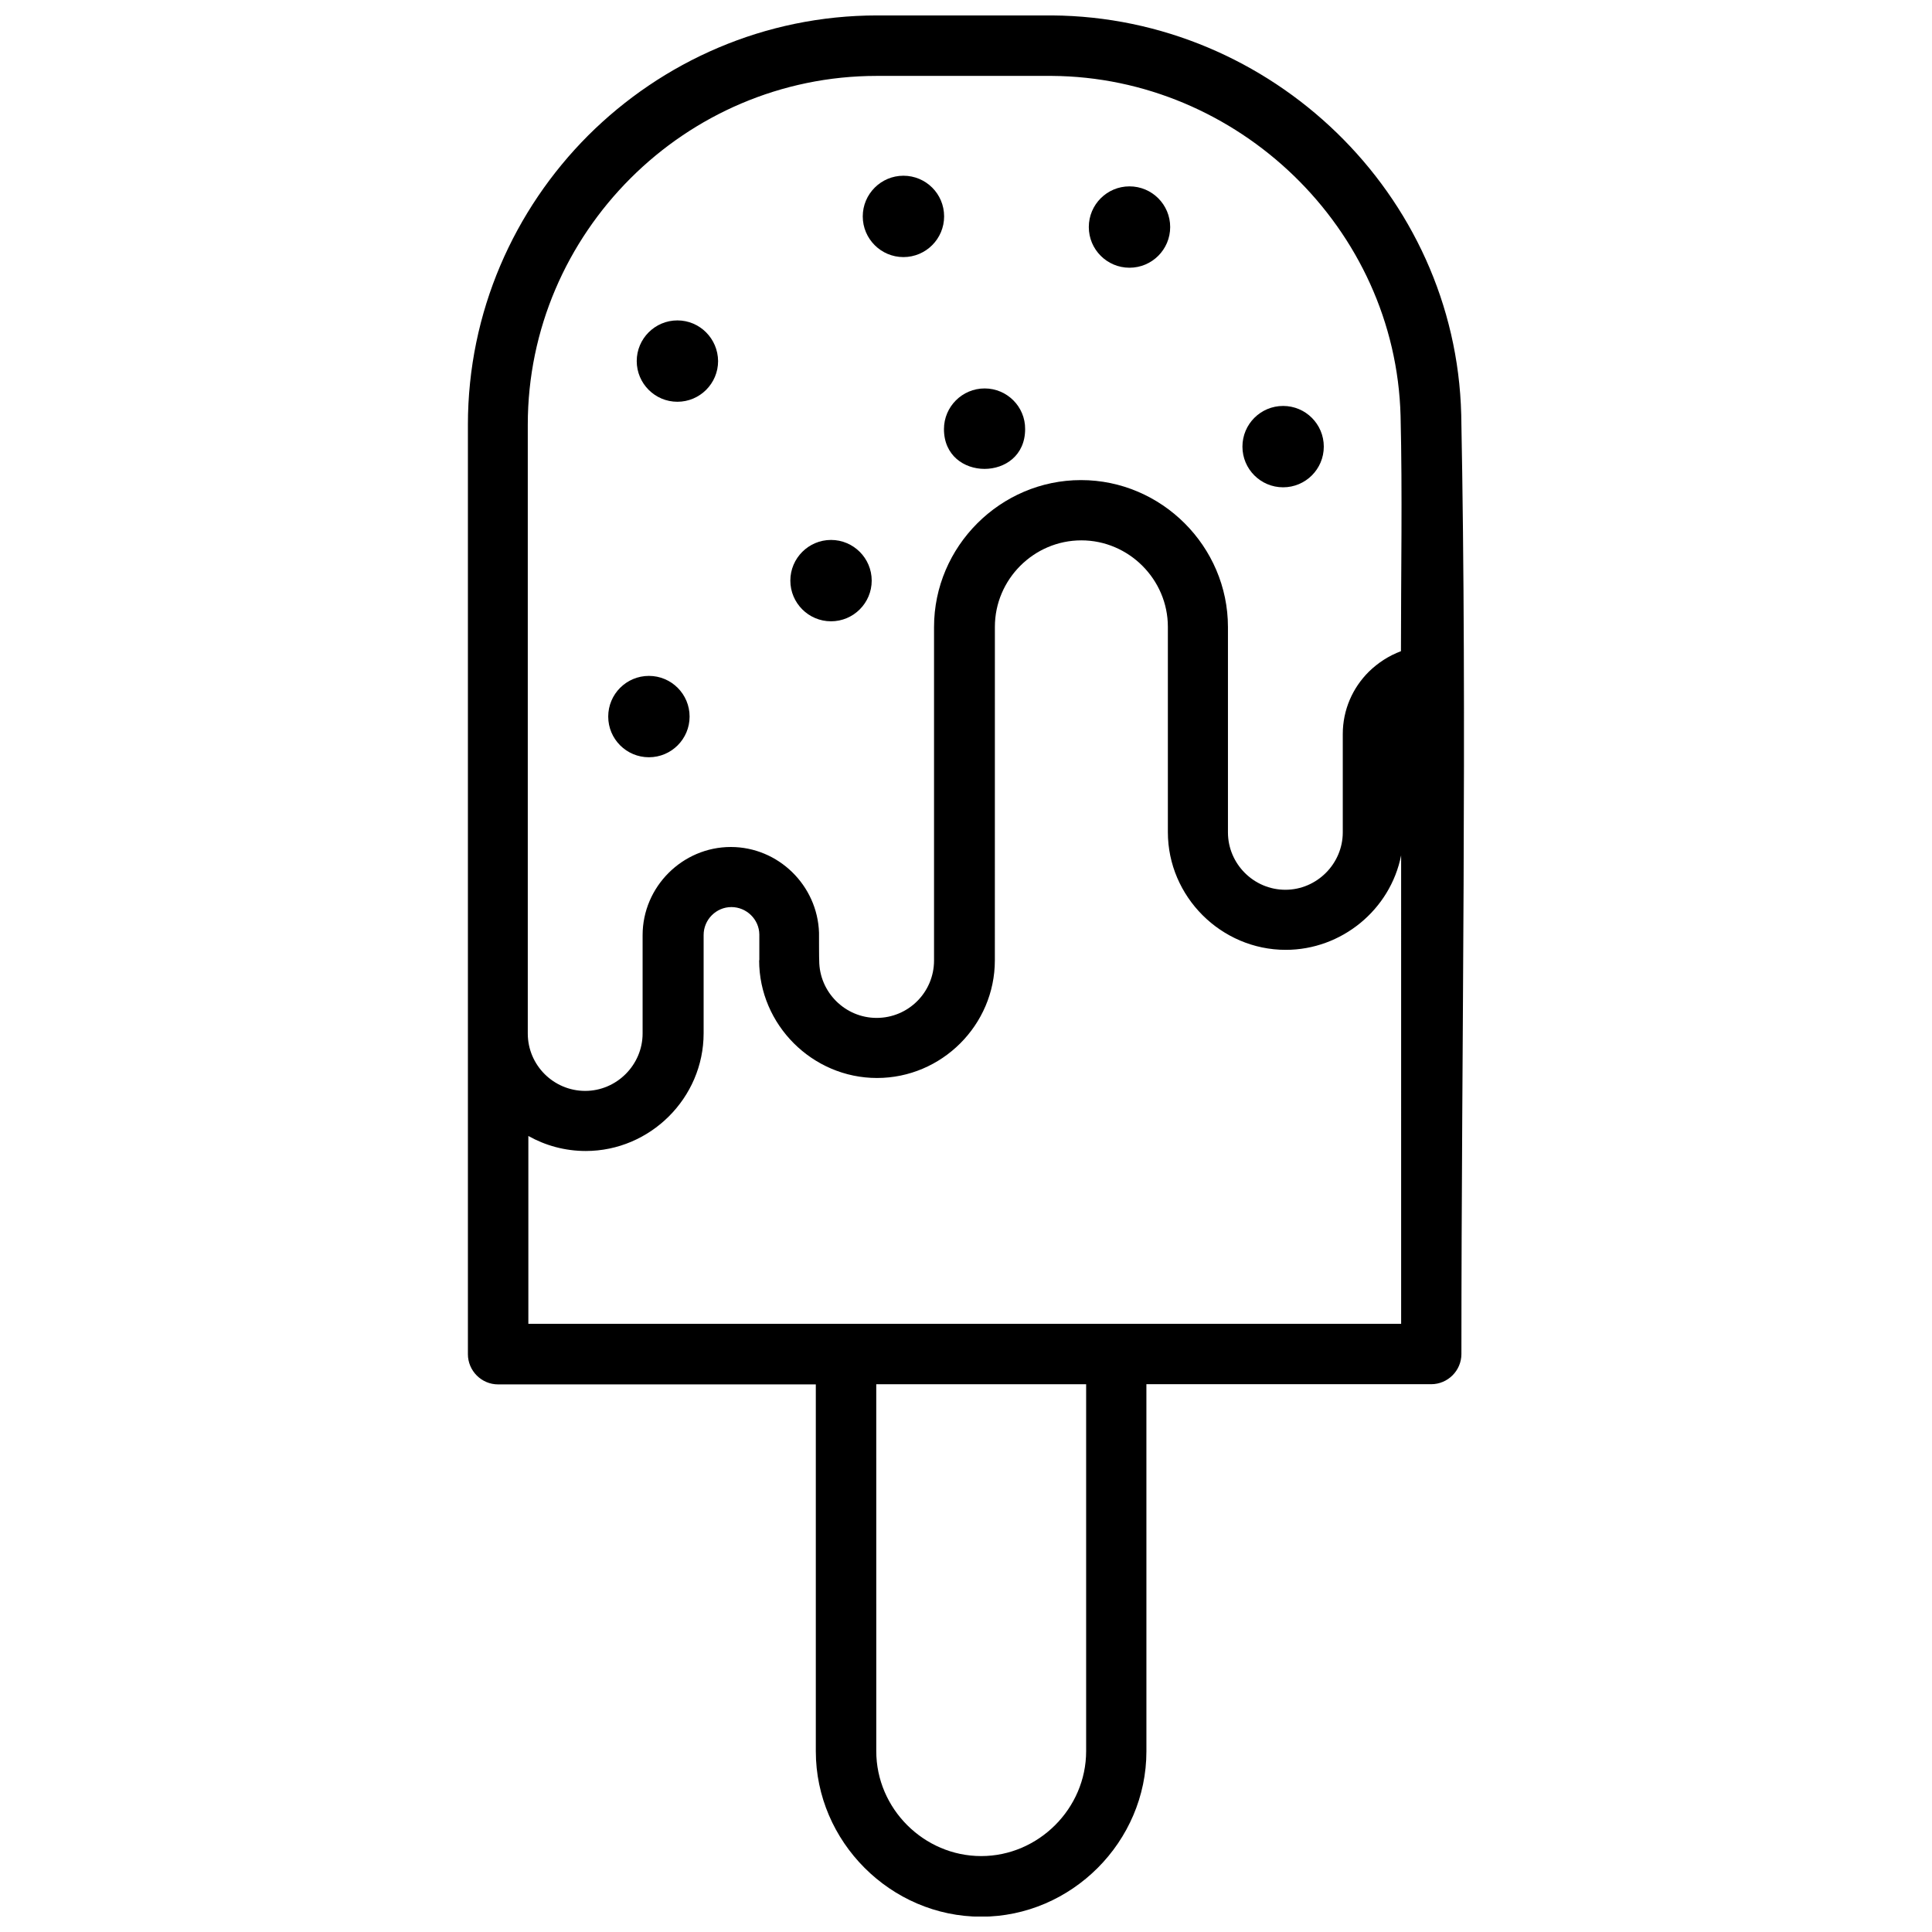 <?xml version="1.0" encoding="UTF-8"?>
<!-- Uploaded to: ICON Repo, www.iconrepo.com, Generator: ICON Repo Mixer Tools -->
<svg width="800px" height="800px" version="1.1" viewBox="144 144 512 512" xmlns="http://www.w3.org/2000/svg">
 <defs>
  <clipPath id="a">
   <path d="m268 148.09h264v503.81h-264z"/>
  </clipPath>
 </defs>
 <path d="m323.52 228.91c-5.945 0-10.781 4.836-10.781 10.781s4.836 10.781 10.781 10.781c5.945 0 10.781-4.836 10.781-10.781-0.051-5.945-4.836-10.781-10.781-10.781z"/>
 <path d="m326.75 333.9c0 5.953-4.828 10.781-10.781 10.781-5.957 0-10.785-4.828-10.785-10.781 0-5.953 4.828-10.781 10.785-10.781 5.953 0 10.781 4.828 10.781 10.781"/>
 <path d="m364.23 287.09c-5.945 0-10.781 4.836-10.781 10.781s4.836 10.781 10.781 10.781c5.945 0 10.781-4.836 10.781-10.781s-4.836-10.781-10.781-10.781z"/>
 <g clip-path="url(#a)">
  <path d="m531.24 253.84c-1.461-58.492-50.383-105.35-108.42-105.75h-46.352c-29.824 0-56.93 12.191-76.629 31.84-19.598 19.648-31.84 46.754-31.84 76.629v246.31c0 4.383 3.578 8.012 8.012 8.012h84.188v97.234c0 23.93 19.852 43.832 43.832 43.832 23.93 0 43.781-19.852 43.781-43.832l-0.004-97.285h75.469c4.383 0 8.012-3.578 8.012-8.012 0.004-82.824 1.562-166.11-0.047-248.98zm-99.402 354.23c0 15.215-12.645 27.809-27.809 27.809-15.215 0-27.809-12.594-27.809-27.809l-0.004-97.234h55.621zm83.43-113.25h-231.25v-49.777c4.484 2.519 9.672 3.981 15.215 3.981 17.078 0 31.234-14.055 31.234-31.188v-26.047c0-4.082 3.324-7.406 7.356-7.406 3.981 0 7.356 3.223 7.406 7.254v6.852h-0.051c0 17.078 14.105 31.188 31.234 31.188 17.129 0 31.234-14.008 31.234-31.188l0.008-88.367c0-12.594 10.328-22.922 22.922-22.922 12.543 0 22.922 10.328 22.922 22.922v54.41c0 17.078 14.105 31.188 31.234 31.188 14.762 0 27.711-10.578 30.582-25.039l0.004 124.14zm0-178.25c-3.223 1.211-6.098 3.074-8.516 5.441l-0.051 0.051c-4.231 4.231-6.852 10.027-6.852 16.473v26.047c0 8.312-6.852 15.215-15.215 15.215s-15.215-6.852-15.215-15.215v-54.41c0-21.363-17.582-38.945-38.945-38.945-21.363 0-38.945 17.582-38.945 38.945v88.367c0 8.414-6.801 15.215-15.215 15.215-8.363 0-15.215-6.852-15.215-15.215-0.051 0-0.051-6.801-0.051-7.356-0.402-12.543-10.781-22.723-23.375-22.723-12.797 0-23.375 10.531-23.375 23.375v26.047c0 8.312-6.852 15.215-15.215 15.215-8.363 0-15.215-6.801-15.215-15.215v-161.32c0-25.441 10.43-48.516 27.207-65.293 16.727-16.727 39.852-27.156 65.293-27.156h46.352c49.223 0.301 91.141 40.305 92.449 90.133 0.5 20.758 0.098 41.566 0.098 62.32z"/>
 </g>
 <path d="m454.11 204.17c0 5.953-4.828 10.781-10.785 10.781-5.953 0-10.781-4.828-10.781-10.781s4.828-10.781 10.781-10.781c5.957 0 10.785 4.828 10.785 10.781"/>
 <path d="m383.42 190.57c-5.945 0-10.781 4.836-10.781 10.781 0 5.945 4.836 10.781 10.781 10.781s10.781-4.836 10.781-10.781c0-5.996-4.836-10.781-10.781-10.781z"/>
 <path d="m494.82 262.36c0 5.953-4.828 10.781-10.781 10.781-5.957 0-10.781-4.828-10.781-10.781 0-5.957 4.824-10.781 10.781-10.781 5.953 0 10.781 4.824 10.781 10.781"/>
 <path d="m404.94 246.94c-5.945 0-10.781 4.836-10.781 10.781 0 14.055 21.512 14.055 21.512 0 0.051-5.945-4.789-10.781-10.73-10.781z"/>
</svg>